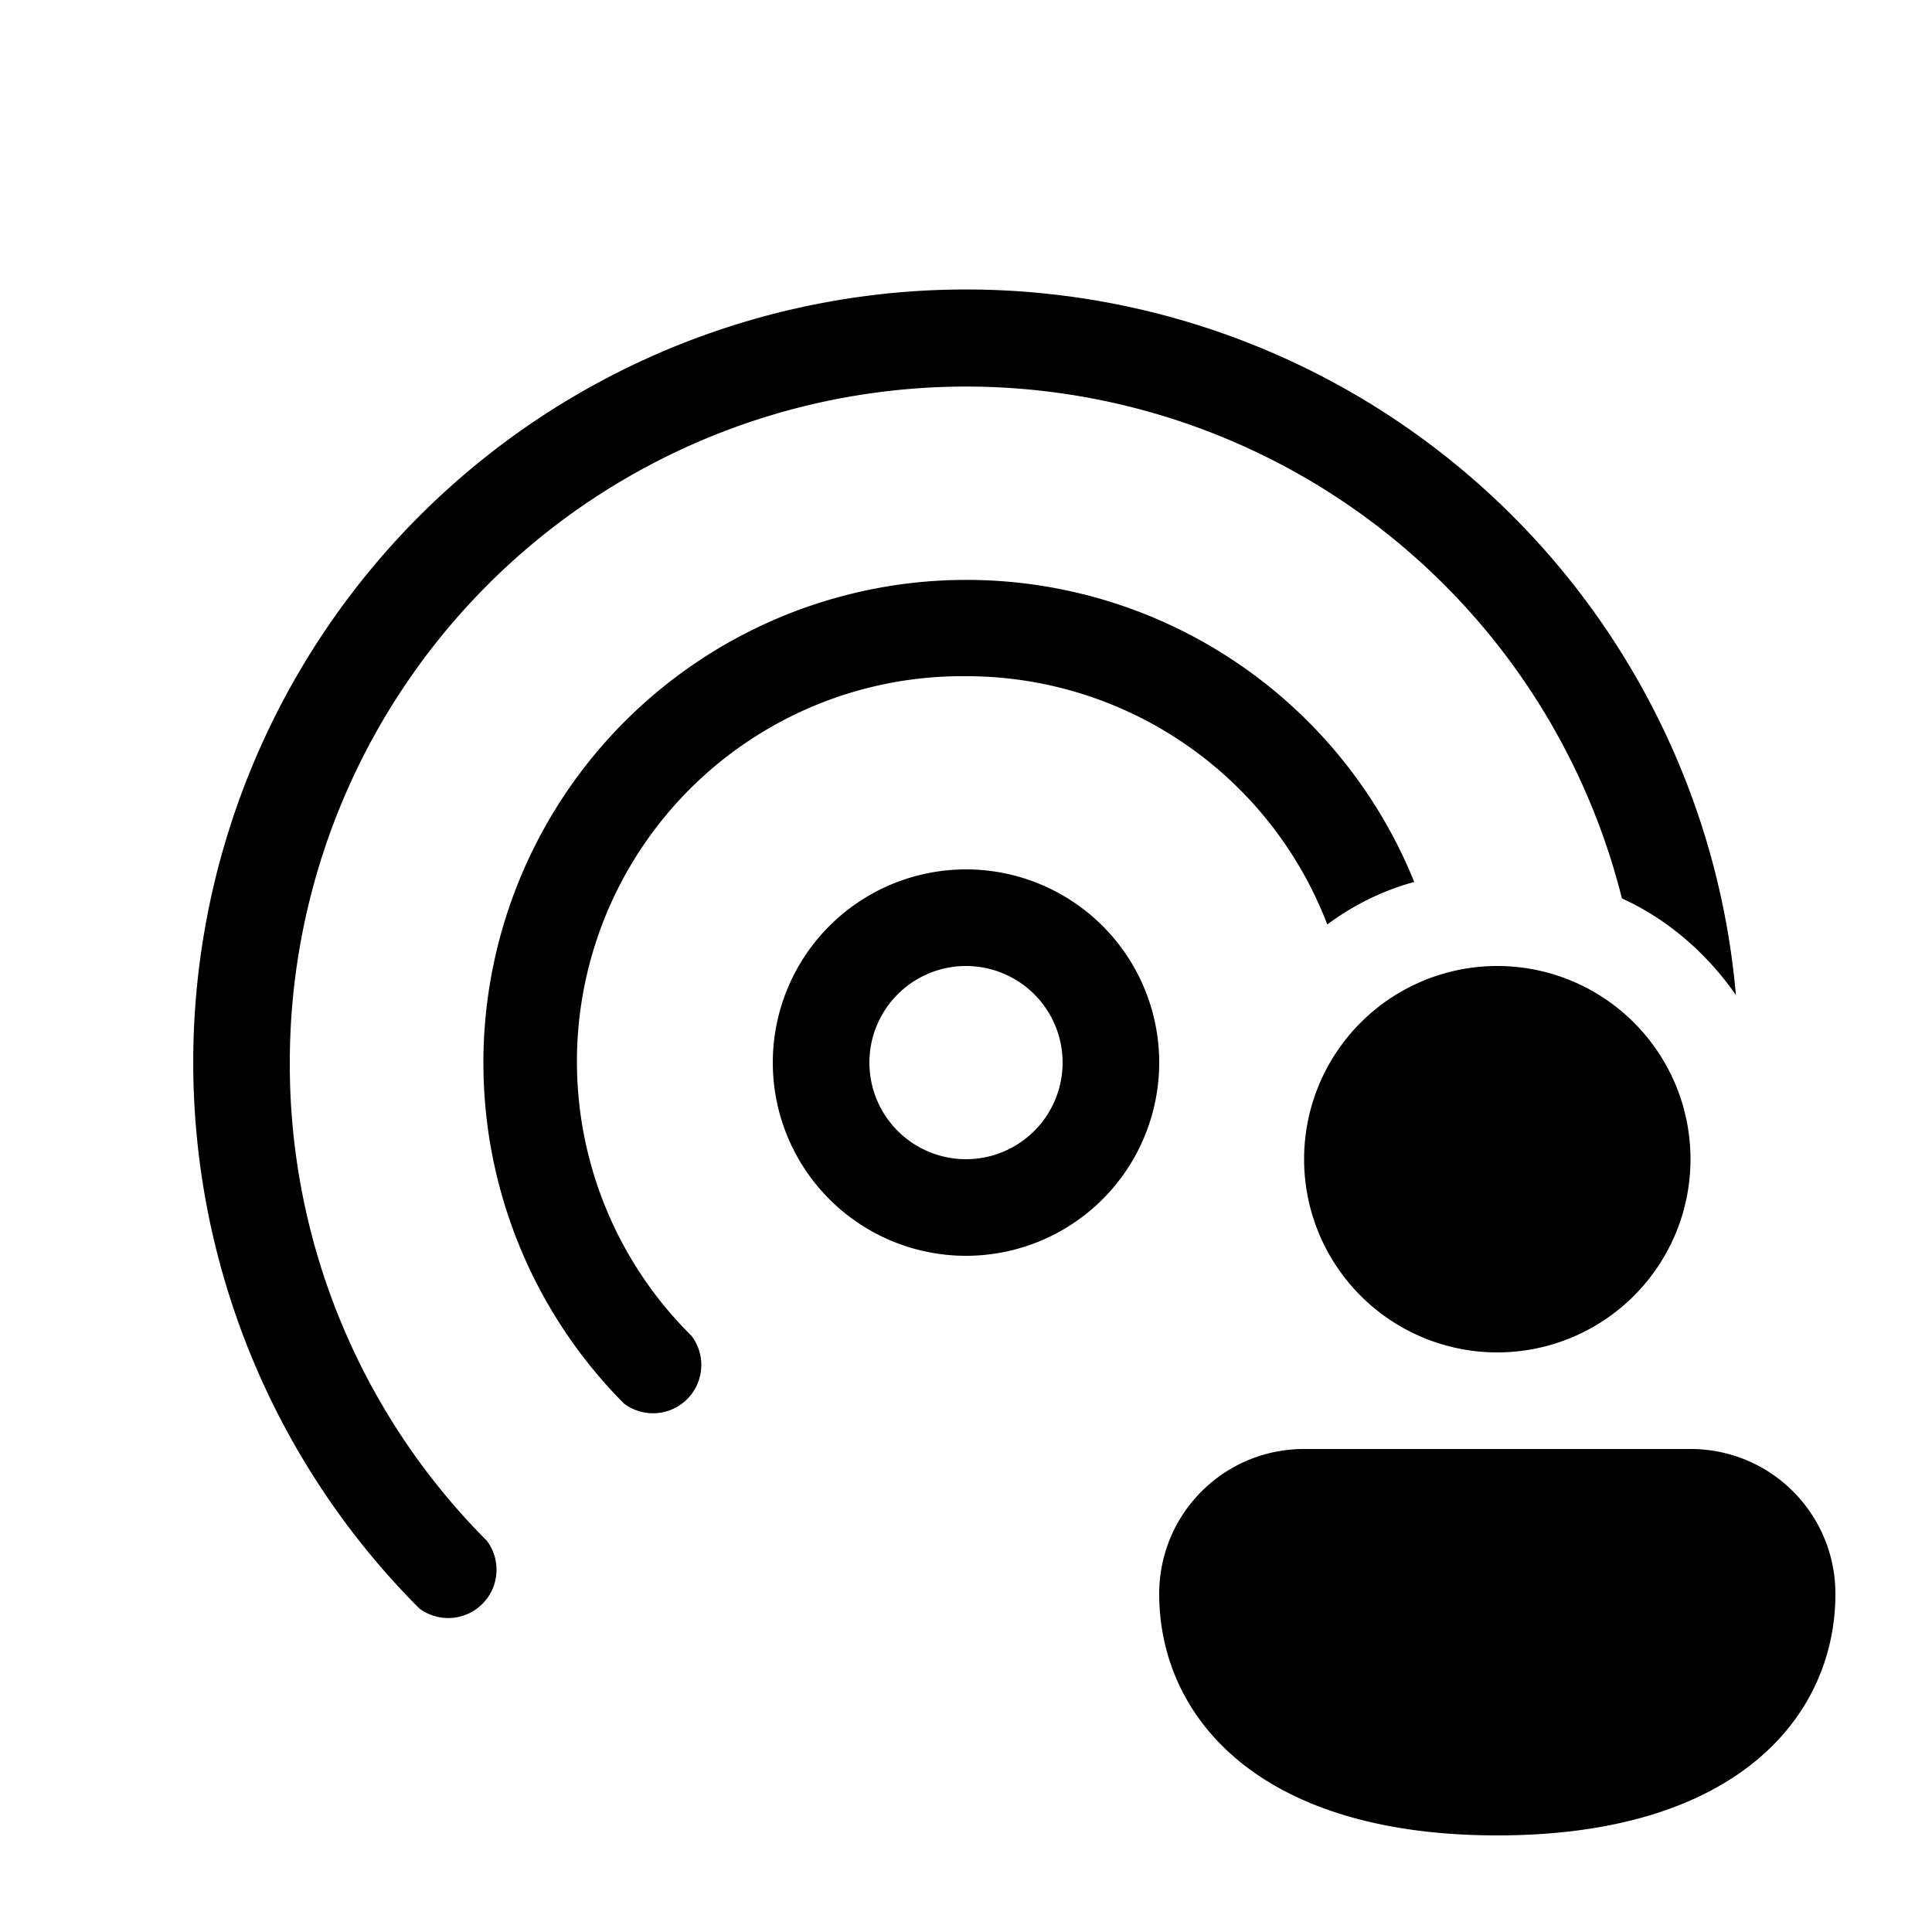 <svg width="20" height="20" viewBox="0 0 20 20" xmlns="http://www.w3.org/2000/svg"><path d="M3 11a7 7 0 0 1 13.79-1.7c.48.22.88.57 1.18 1a8 8 0 1 0-13.63 6.35.5.5 0 0 0 .7-.7A6.98 6.98 0 0 1 3 11Zm11.64-1.87a5 5 0 1 0-8.18 5.4.5.5 0 0 0 .7-.7A3.99 3.99 0 0 1 10 7a4 4 0 0 1 3.74 2.57c.27-.2.57-.35.9-.44ZM8 11a2 2 0 1 1 4 0 2 2 0 0 1-4 0Zm2-1a1 1 0 1 0 0 2 1 1 0 0 0 0-2Zm7.5 2a2 2 0 1 1-4 0 2 2 0 0 1 4 0Zm1.5 4.5c0 1.25-1 2.5-3.5 2.5S12 17.75 12 16.5c0-.83.67-1.5 1.5-1.5h4c.83 0 1.5.67 1.5 1.5Z"/></svg>